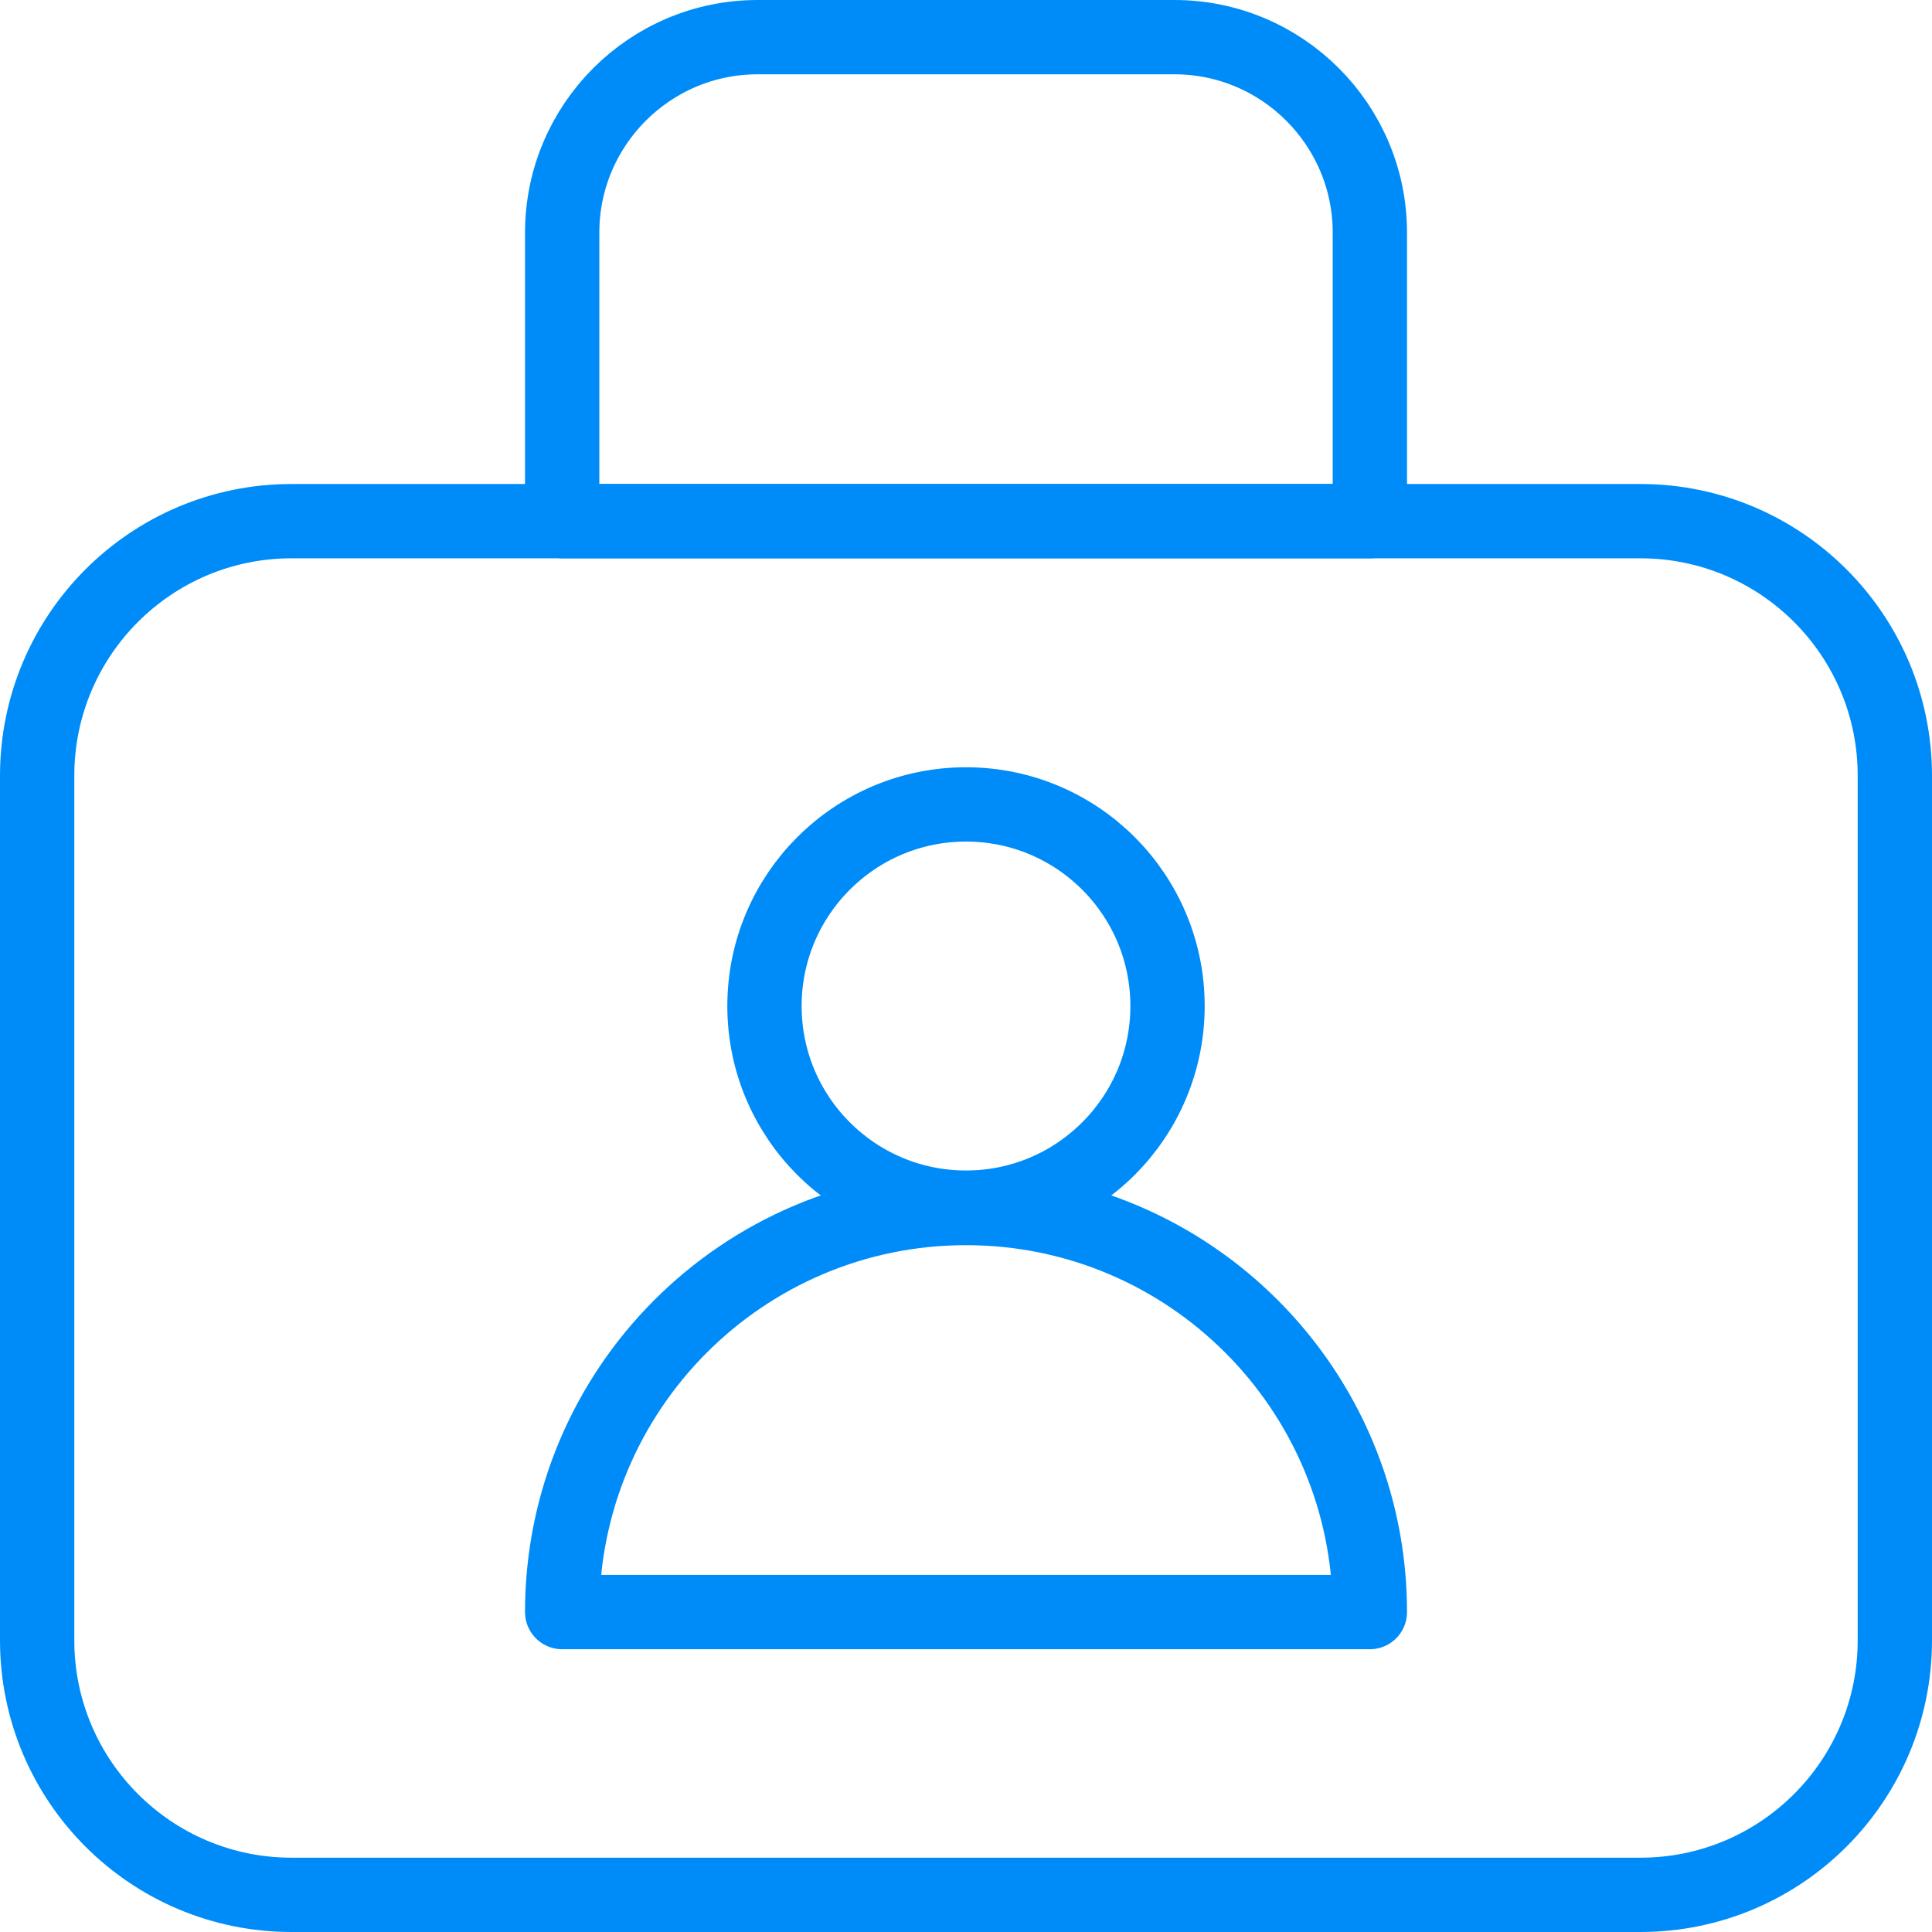 <svg width="52" height="52" viewBox="0 0 52 52" fill="none" xmlns="http://www.w3.org/2000/svg">
<path d="M15.131 43.389C15.131 37.386 20 32.514 26 32.514C32.001 32.514 36.87 37.386 36.87 43.389H15.131Z" stroke="#008CF8" stroke-width="2" stroke-linecap="round" stroke-linejoin="round"/>
<path d="M26 32.504C28.996 32.504 31.424 30.074 31.424 27.077C31.424 24.08 28.996 21.651 26 21.651C23.005 21.651 20.576 24.08 20.576 27.077C20.576 30.074 23.005 32.504 26 32.504Z" stroke="#008CF8" stroke-width="2" stroke-linecap="round" stroke-linejoin="round"/>
<path d="M44.152 14.027H7.848C4.066 14.027 1 17.094 1 20.878V44.149C1 47.933 4.066 51 7.848 51H44.152C47.934 51 51 47.933 51 44.149V20.878C51 17.094 47.934 14.027 44.152 14.027Z" stroke="#008CF8" stroke-width="2" stroke-linecap="round" stroke-linejoin="round"/>
<path d="M20.392 1H31.609C34.511 1 36.87 3.36 36.87 6.263V14.027H15.131V6.263C15.131 3.36 17.49 1 20.392 1Z" stroke="#008CF8" stroke-width="2" stroke-linecap="round" stroke-linejoin="round"/>
</svg>
